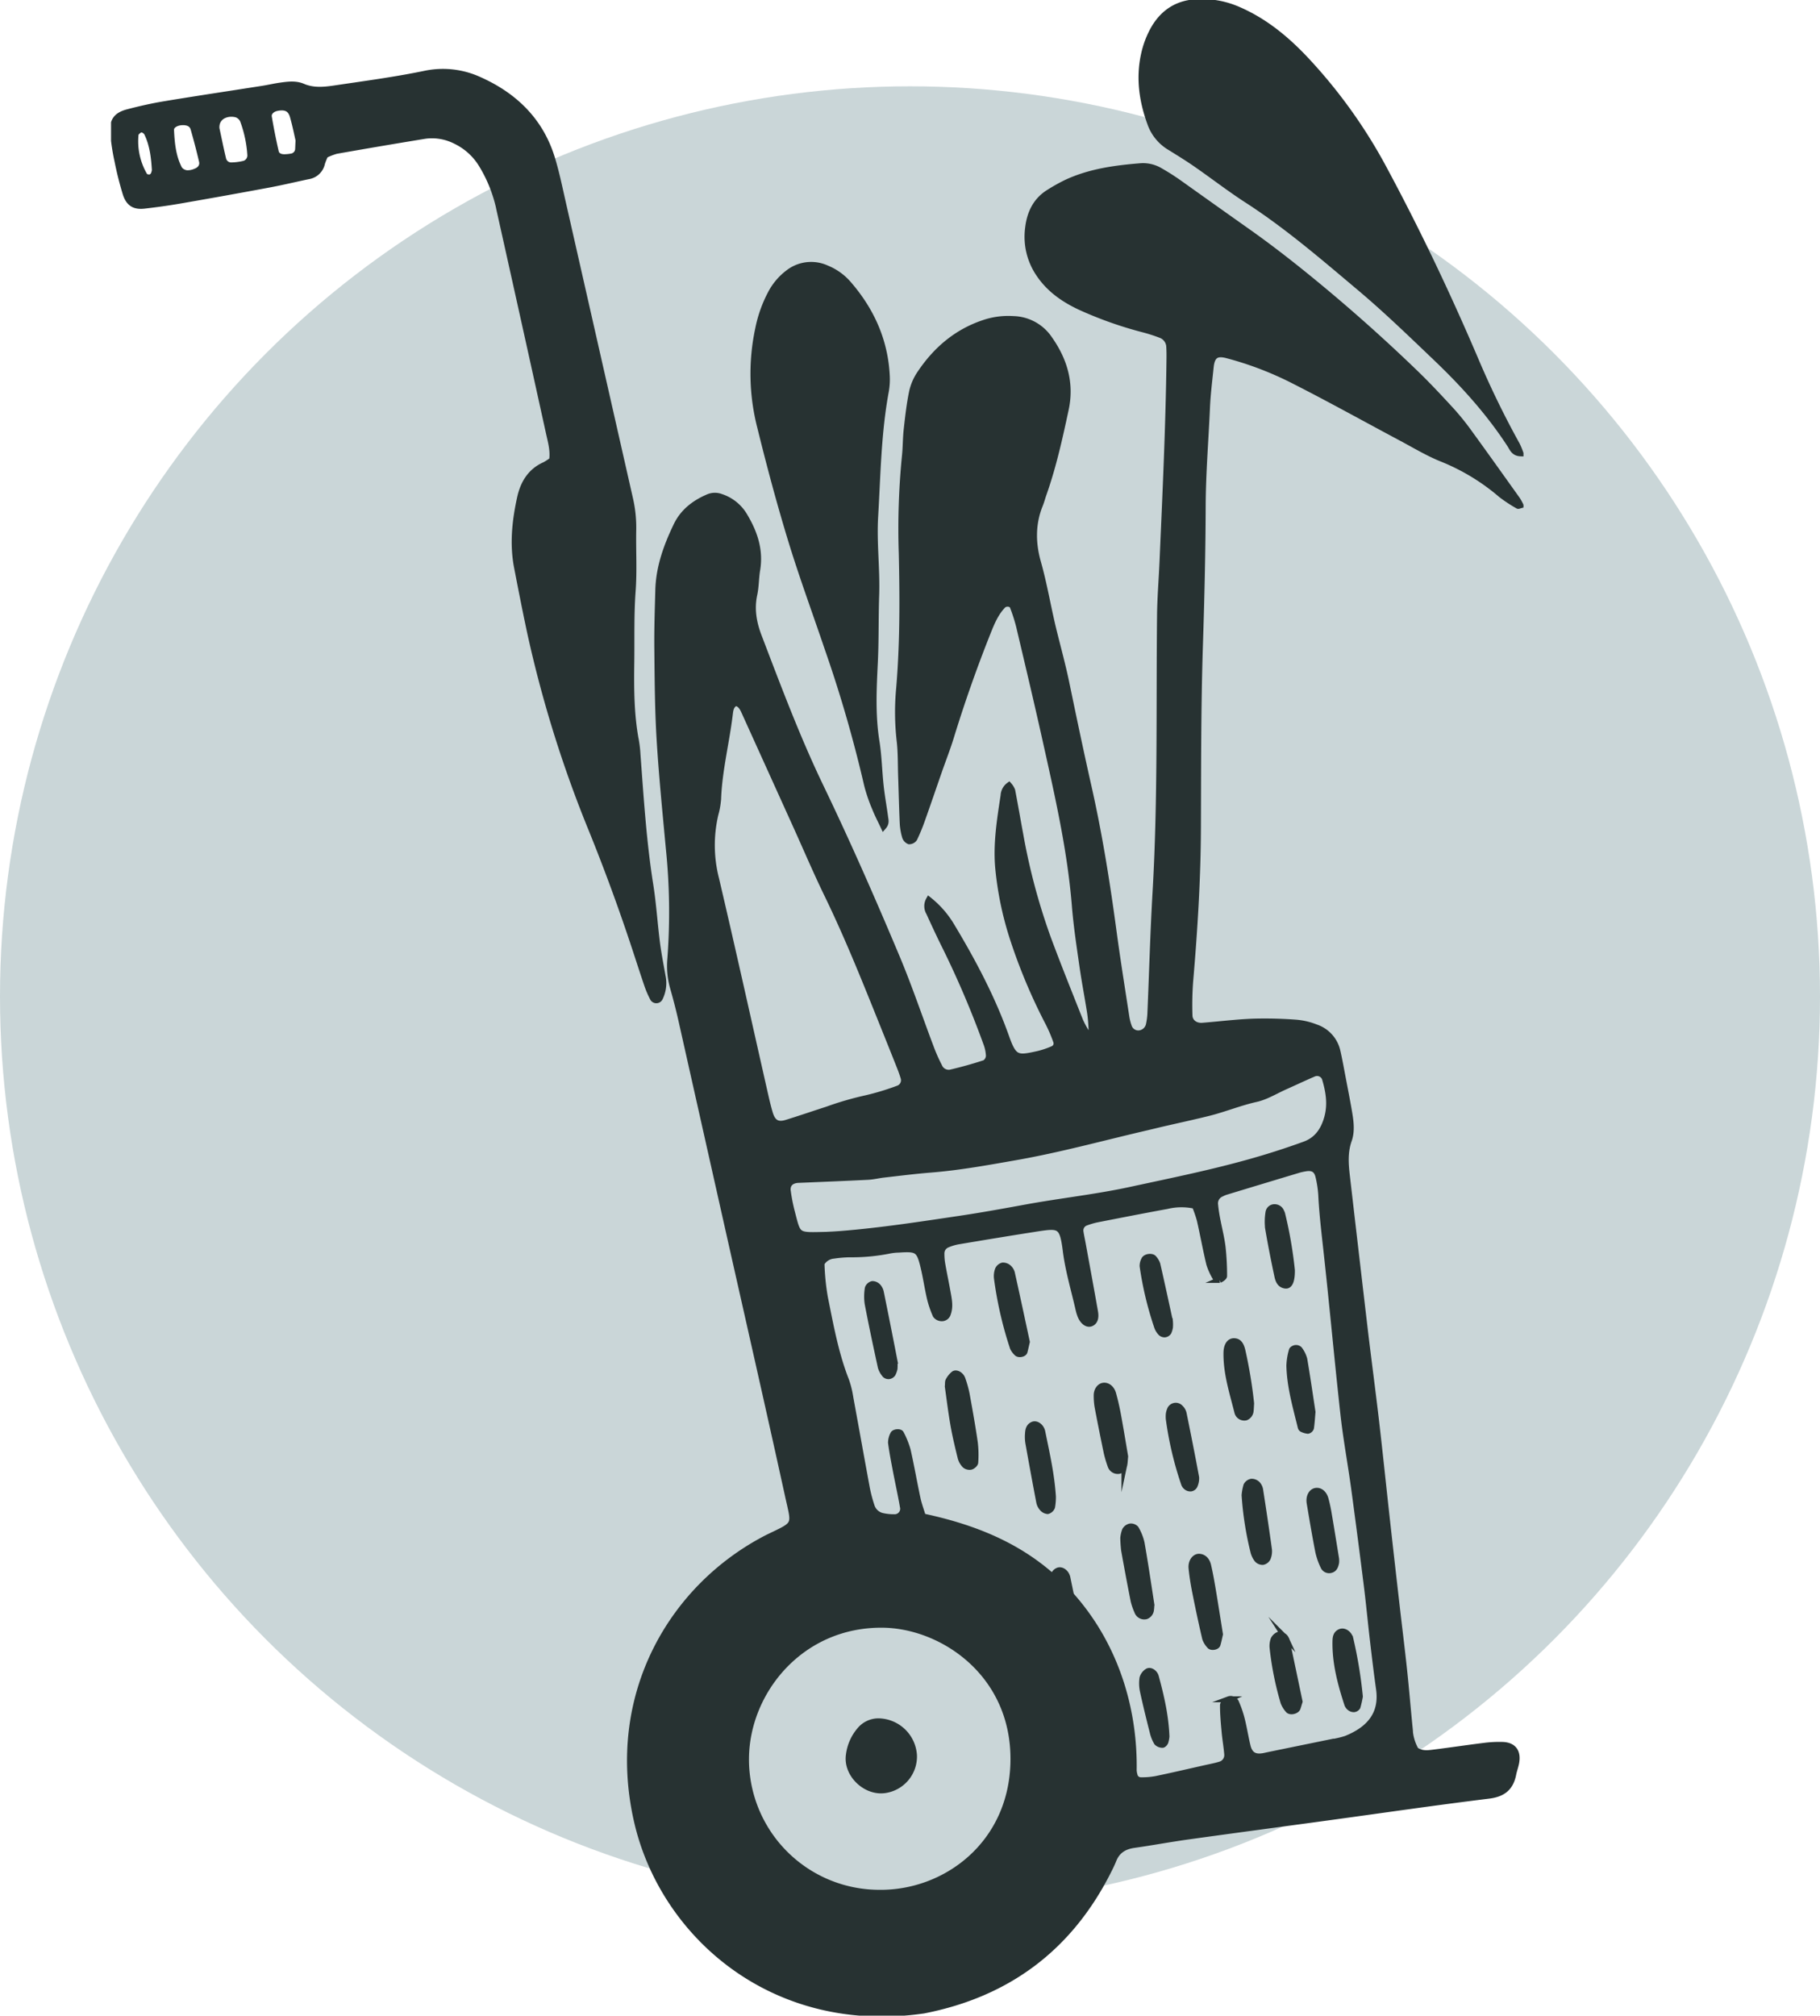 <svg xmlns="http://www.w3.org/2000/svg" xmlns:xlink="http://www.w3.org/1999/xlink" width="616" height="682.168" viewBox="0 0 616 682.168">
  <defs>
    <clipPath id="clip-path">
      <rect id="Rectangle_281" data-name="Rectangle 281" width="478.054" height="682.168" fill="none"/>
    </clipPath>
  </defs>
  <g id="Group_866" data-name="Group 866" transform="translate(-1116 -275.79)">
    <g id="Group_850" data-name="Group 850">
      <circle id="Ellipse_39" data-name="Ellipse 39" cx="308" cy="308" r="308" transform="translate(1116 305)" fill="#cad6d8"/>
      <g id="Group_820" data-name="Group 820" transform="translate(1153.585 275.788)">
        <g id="Group_819" data-name="Group 819" transform="translate(0 0.002)" clip-path="url(#clip-path)">
          <path id="Path_1874" data-name="Path 1874" d="M363.2,332.194a32.349,32.349,0,0,1,7.807,9c7.215,12.015,13.763,24.38,18.446,37.608,2.56,7.228,3.782,7.082,10.7,5.542a29.786,29.786,0,0,0,5.032-1.7,2.021,2.021,0,0,0,1.09-2.57,49.659,49.659,0,0,0-2.686-6.274,188.145,188.145,0,0,1-12.068-28.806,111.217,111.217,0,0,1-4.816-23.1c-.847-8.418.52-16.74,1.775-25.036a4.562,4.562,0,0,1,1.845-3.442,6.171,6.171,0,0,1,1.089,1.765c.963,4.992,1.818,10.005,2.747,15a212.27,212.27,0,0,0,9.469,35.311c3.455,9.291,7.163,18.488,10.816,27.7a31.6,31.6,0,0,0,2.166,3.985c.093.162.505.324.629.25.391-.231,1.026-.586,1.015-.873a52.533,52.533,0,0,0-.482-6.049c-.816-5.272-1.845-10.513-2.6-15.794-.97-6.791-2.019-13.588-2.568-20.42-1.533-19.083-5.82-37.663-9.959-56.27-2.87-12.9-5.929-25.756-8.969-38.616a56.429,56.429,0,0,0-2.1-6.494c-.407-1.1-2.44-1.241-3.3-.347-2.53,2.632-3.867,5.933-5.186,9.241q-6.919,17.37-12.406,35.246c-1.188,3.882-2.683,7.671-4.021,11.507-1.924,5.516-3.8,11.049-5.761,16.552a62.734,62.734,0,0,1-2.6,6.317,2.119,2.119,0,0,1-1.79.95,2.459,2.459,0,0,1-1.4-1.57,20.068,20.068,0,0,1-.777-4.481c-.242-5.333-.36-10.671-.542-16.007-.139-4.066-.031-8.165-.521-12.189a85.266,85.266,0,0,1-.144-17.517c1.284-15.233,1.227-30.472.879-45.736a249.222,249.222,0,0,1,1.064-32.754c.33-3.03.272-6.1.61-9.132.479-4.288.96-8.594,1.837-12.81a18.15,18.15,0,0,1,2.735-6.221c5.547-8.264,12.828-14.352,22.5-17.329a25.835,25.835,0,0,1,9.045-1,15.157,15.157,0,0,1,12.216,6.728c5.083,7.2,7.385,15.057,5.518,23.795-2.07,9.692-4.211,19.378-7.521,28.751-.424,1.2-.735,2.44-1.213,3.616-2.605,6.412-2.5,12.976-.666,19.465,2.153,7.6,3.4,15.389,5.282,23.033,1.458,5.916,3.077,11.787,4.317,17.761,2.428,11.7,4.868,23.392,7.5,35.043,3.646,16.14,6.25,32.447,8.456,48.835,1.322,9.826,2.9,19.617,4.4,29.42a18.543,18.543,0,0,0,.773,2.938,3.371,3.371,0,0,0,3.491,2.361,3.754,3.754,0,0,0,3.27-2.769,22.622,22.622,0,0,0,.526-3.765c.592-13.716.958-27.446,1.755-41.151,1.816-31.259,1.186-62.55,1.526-93.829.066-6.1.58-12.19.844-18.286.986-22.868,2.083-45.731,2.352-68.624.015-1.269.005-2.541-.066-3.807a4.429,4.429,0,0,0-2.914-4.113,55.409,55.409,0,0,0-5.8-1.867,131.114,131.114,0,0,1-21.541-7.633c-5.587-2.627-10.529-6.083-14.011-11.4a22.367,22.367,0,0,1-3.522-15.281c.578-4.98,2.556-9.325,7.041-12.088a58.786,58.786,0,0,1,5.969-3.338c7.979-3.711,16.544-4.845,25.2-5.534a11.282,11.282,0,0,1,6.573,1.619,75.975,75.975,0,0,1,6.427,4.1q11.472,8.187,22.978,16.324c7.266,5.122,14.306,10.592,21.194,16.215q18.326,14.96,35.368,31.39c4.4,4.229,8.569,8.7,12.695,13.193a87.2,87.2,0,0,1,6.177,7.732c5.382,7.4,10.679,14.857,15.993,22.3a17.929,17.929,0,0,1,1.046,1.9c-.389.1-.692.277-.828.192a48.072,48.072,0,0,1-5.717-3.758,71.886,71.886,0,0,0-20.114-12.2c-4.693-1.888-9.08-4.553-13.564-6.942-12.117-6.455-24.116-13.143-36.356-19.354a113.067,113.067,0,0,0-22.76-8.716c-3.625-.94-5.115.158-5.51,4.046-.462,4.552-1.044,9.1-1.244,13.668-.491,11.171-1.418,22.316-1.453,33.519-.051,15.751-.434,31.5-.944,47.252-.665,20.569-.586,41.163-.667,61.748-.068,17.307-1.165,34.549-2.638,51.781a106.571,106.571,0,0,0-.227,11.421c.048,2.2,1.932,3.59,4.184,3.487.507-.023,1.013-.076,1.519-.118,5.315-.448,10.624-1.1,15.951-1.286a141.886,141.886,0,0,1,14.471.349,23.335,23.335,0,0,1,6.629,1.566,11.125,11.125,0,0,1,7.333,8.167c.732,3.218,1.3,6.473,1.926,9.716.67,3.5,1.359,6.989,1.959,10.5.56,3.275,1.074,6.684-.036,9.828-1.423,4.032-1.13,8-.663,12.046q2.977,25.748,6,51.492c1.258,10.6,2.68,21.18,3.915,31.782,1.265,10.854,2.373,21.727,3.581,32.587q1.728,15.536,3.521,31.064c.78,6.818,1.642,13.627,2.363,20.45.7,6.573,1.235,13.161,1.888,19.738a15.951,15.951,0,0,0,2.035,7.224c2.111,1.5,4.428,1.066,6.676.784,5.546-.7,11.075-1.53,16.622-2.214a39.337,39.337,0,0,1,6.081-.3c3.733.123,5.357,2.384,4.584,6.209-.252,1.244-.711,2.446-.954,3.692-.9,4.6-3.481,6.709-8.319,7.3-17.9,2.2-35.751,4.812-53.622,7.253-16.109,2.2-32.225,4.343-48.328,6.586-6.038.841-12.037,1.969-18.074,2.821-3.312.468-5.707,1.915-6.973,5.1-.562,1.416-1.25,2.785-1.942,4.144-13.116,25.758-33.959,41.24-62.27,46.785-51.061,7.453-88.431-25.834-97.117-64.245-9.656-42.7,12.021-79.262,44.153-95.764.227-.117.456-.225.686-.336,9.358-4.5,8.564-3.619,6.3-13.944-6.583-30.044-13.432-60.031-20.169-90.042q-7.935-35.342-15.867-70.685-1.258-5.575-2.835-11.074a26.817,26.817,0,0,1-.934-9.8,210.691,210.691,0,0,0-.505-37.317c-1.148-12.4-2.4-24.8-3.145-37.235-.612-10.145-.654-20.328-.759-30.5-.068-6.608.155-13.22.338-19.827.215-7.791,2.833-14.95,6.16-21.856,2.191-4.546,5.986-7.505,10.565-9.482a5.794,5.794,0,0,1,4.457-.172,14.438,14.438,0,0,1,7.7,5.918c3.561,5.791,5.758,11.858,4.6,18.813-.458,2.755-.395,5.608-.978,8.329-1.06,4.943-.241,9.572,1.523,14.186,6.539,17.1,12.962,34.27,20.9,50.776,9.151,19.032,17.638,38.351,25.807,57.808,4.229,10.071,7.711,20.455,11.578,30.678a56.712,56.712,0,0,0,2.779,6.244,3.47,3.47,0,0,0,3.746,2.113c3.939-.91,7.842-2.007,11.682-3.265a3.027,3.027,0,0,0,1.38-2.42,13.828,13.828,0,0,0-.964-4.426A320.27,320.27,0,0,0,368.822,348.3c-1.931-3.865-3.75-7.787-5.538-11.721a4.333,4.333,0,0,1-.084-4.388m-2.03,208.68c21.59,4.6,39.809,12.972,53.731,30.943,12.16,15.7,17.931,35.232,17.63,54.975a6.355,6.355,0,0,0,.249,1.5,2.166,2.166,0,0,0,2.1,1.852,26.081,26.081,0,0,0,5.281-.433c5.471-1.133,10.914-2.408,16.366-3.635,1.731-.389,3.483-.717,5.18-1.223a3.31,3.31,0,0,0,2.465-3.446c-.2-2.526-.65-5.032-.882-7.557-.277-3.02-.568-6.051-.551-9.076,0-.7,1.11-1.658,1.922-2.027A1.979,1.979,0,0,1,467.2,603.9a36.637,36.637,0,0,1,1.95,5.727c.737,2.957,1.2,5.983,1.918,8.943.688,2.816,2.274,3.842,4.987,3.454.753-.107,1.495-.3,2.241-.455q10.452-2.138,20.9-4.279A30.231,30.231,0,0,0,504.4,616.1c7.894-3.171,12.347-8.371,11.151-16.837-.782-5.534-1.44-11.086-2.09-16.638-.71-6.056-1.272-12.13-2.028-18.18q-2.082-16.638-4.331-33.254c-1.137-8.31-2.686-16.57-3.608-24.9-2.068-18.691-3.753-37.423-5.825-56.112-.672-6.063-1.386-12.108-1.676-18.207a37.1,37.1,0,0,0-.915-6.016c-.532-2.469-1.944-3.308-4.477-2.859a19.669,19.669,0,0,0-2.232.485q-12.409,3.733-24.808,7.5a11.18,11.18,0,0,0-1.393.613,3.494,3.494,0,0,0-2.074,3.707c.142,1.513.376,3.024.656,4.52.608,3.246,1.447,6.461,1.86,9.73a88.221,88.221,0,0,1,.522,9.839c.007.458-.92,1.069-1.533,1.335a1.463,1.463,0,0,1-1.293-.584,21.15,21.15,0,0,1-2.2-4.78c-1.191-4.936-2.085-9.943-3.213-14.894a44.976,44.976,0,0,0-1.66-4.834,20.956,20.956,0,0,0-9.411.078c-8,1.465-15.984,3.028-23.966,4.595a26.945,26.945,0,0,0-3.646,1.1,2.783,2.783,0,0,0-1.674,3.079c.181,1.255.466,2.493.694,3.742,1.413,7.749,2.855,15.493,4.213,23.251.39,2.229-.163,3.5-1.377,3.978-1.357.532-2.934-.741-3.708-3a14.225,14.225,0,0,1-.44-1.457c-1.51-6.693-3.528-13.322-4.386-20.1-1.145-9.031-2.095-8.755-10.854-7.388-8.537,1.332-17.059,2.749-25.58,4.18a16.787,16.787,0,0,0-3.629,1.091,3.165,3.165,0,0,0-2.012,2.981,20.042,20.042,0,0,0,.323,3.779c.571,3.253,1.263,6.485,1.837,9.738.4,2.247.845,4.521.042,6.776a2.145,2.145,0,0,1-2.276,1.637,2.617,2.617,0,0,1-1.881-1.009,33.55,33.55,0,0,1-1.958-5.737c-.81-3.463-1.308-7-2.131-10.455-1.436-6.031-2.085-6.441-8.4-6.021a19.071,19.071,0,0,0-3.032.31,64.477,64.477,0,0,1-13.642,1.283,41.031,41.031,0,0,0-5.314.45,5.264,5.264,0,0,0-4.152,2.607,78.024,78.024,0,0,0,1.153,11.594c1.91,9.464,3.611,18.981,7.17,28.035a31.959,31.959,0,0,1,1.446,5.9c1.893,10.247,3.709,20.508,5.615,30.753a49.1,49.1,0,0,0,1.571,5.88,4.957,4.957,0,0,0,3.837,3.365,17.01,17.01,0,0,0,3.763.375,2.855,2.855,0,0,0,2.979-3.508c-.687-4-1.583-7.969-2.343-11.96-.619-3.243-1.254-6.487-1.687-9.756a6.4,6.4,0,0,1,.735-2.858c.3-.779,2.316-.965,2.65-.238a29.286,29.286,0,0,1,2.25,5.568c1.239,5.449,2.188,10.963,3.355,16.429.416,1.953,1.129,3.843,1.8,6.074m-59.859,81.808a45.145,45.145,0,0,0,44.82,45.547c22.642.389,45.284-16.442,45.682-44.566.42-29.556-24.076-45.974-44.328-46.142-27.643-.229-45.965,22.583-46.174,45.162m-3.437-357.13c-1.686.741-1.859,2.33-2.039,3.817-1.161,9.561-3.587,18.945-3.957,28.621a26.639,26.639,0,0,1-.915,5.24,45.823,45.823,0,0,0,.212,21.816c5.675,24.2,11.043,48.476,16.541,72.721.505,2.226,1.015,4.457,1.672,6.641.964,3.209,2.611,4.154,5.688,3.2,4.605-1.426,9.167-2.993,13.755-4.477a105.893,105.893,0,0,1,13.139-3.81,87.533,87.533,0,0,0,10.9-3.312,2.957,2.957,0,0,0,1.726-3.74c-.363-1.212-.8-2.4-1.267-3.581q-2.663-6.722-5.368-13.429c-6.057-15.067-12.056-30.155-19.155-44.782-3.766-7.758-7.143-15.7-10.7-23.564q-8.631-19.073-17.27-38.142c-.631-1.392-1.259-2.8-2.961-3.219m30.751,180c.839-.05,2.872-.134,4.9-.3,13.434-1.072,26.745-3.14,40.062-5.116,7.535-1.119,15.036-2.482,22.529-3.855,11.74-2.152,23.614-3.416,35.307-5.945,15.15-3.277,30.345-6.323,45.2-10.8q6.928-2.085,13.739-4.56c4.143-1.506,6.384-4.686,7.594-8.891,1.335-4.641.588-9.054-.734-13.481a2.83,2.83,0,0,0-3.788-1.549c-3.268,1.4-6.482,2.926-9.729,4.376s-6.382,3.421-9.787,4.178c-5.488,1.221-10.659,3.375-16.076,4.727-5.175,1.291-10.394,2.408-15.591,3.609-1.731.4-3.453.836-5.184,1.238-14.85,3.445-29.562,7.51-44.593,10.145-9.506,1.665-19,3.4-28.647,4.168-5.317.422-10.614,1.1-15.916,1.7-1.766.2-3.512.652-5.28.741-7.862.4-15.729.717-23.595,1.041-2.5.1-3.924,1.507-3.581,3.831a61.622,61.622,0,0,0,1.307,6.732c2.292,8.678,1.428,8.214,11.86,8" transform="translate(-86.396 -27.654)" fill="#273232"/>
          <path id="Path_1875" data-name="Path 1875" d="M363.2,332.194a32.349,32.349,0,0,1,7.807,9c7.215,12.015,13.763,24.38,18.446,37.608,2.56,7.228,3.782,7.082,10.7,5.542a29.786,29.786,0,0,0,5.032-1.7,2.021,2.021,0,0,0,1.09-2.57,49.659,49.659,0,0,0-2.686-6.274,188.145,188.145,0,0,1-12.068-28.806,111.217,111.217,0,0,1-4.816-23.1c-.847-8.418.52-16.74,1.775-25.036a4.562,4.562,0,0,1,1.845-3.442,6.171,6.171,0,0,1,1.089,1.765c.963,4.992,1.818,10.005,2.747,15a212.27,212.27,0,0,0,9.469,35.311c3.455,9.291,7.163,18.488,10.816,27.7a31.6,31.6,0,0,0,2.166,3.985c.093.162.505.324.629.25.391-.231,1.026-.586,1.015-.873a52.533,52.533,0,0,0-.482-6.049c-.816-5.272-1.845-10.513-2.6-15.794-.97-6.791-2.019-13.588-2.568-20.42-1.533-19.083-5.82-37.663-9.959-56.27-2.87-12.9-5.929-25.756-8.969-38.616a56.429,56.429,0,0,0-2.1-6.494c-.407-1.1-2.44-1.241-3.3-.347-2.53,2.632-3.867,5.933-5.186,9.241q-6.919,17.37-12.406,35.246c-1.188,3.882-2.683,7.671-4.021,11.507-1.924,5.516-3.8,11.049-5.761,16.552a62.734,62.734,0,0,1-2.6,6.317,2.119,2.119,0,0,1-1.79.95,2.459,2.459,0,0,1-1.4-1.57,20.068,20.068,0,0,1-.777-4.481c-.242-5.333-.36-10.671-.542-16.007-.139-4.066-.031-8.165-.521-12.189a85.266,85.266,0,0,1-.144-17.517c1.284-15.233,1.227-30.472.879-45.736a249.222,249.222,0,0,1,1.064-32.754c.33-3.03.272-6.1.61-9.132.479-4.288.96-8.594,1.837-12.81a18.15,18.15,0,0,1,2.735-6.221c5.547-8.264,12.828-14.352,22.5-17.329a25.835,25.835,0,0,1,9.045-1,15.157,15.157,0,0,1,12.216,6.728c5.083,7.2,7.385,15.057,5.518,23.795-2.07,9.692-4.211,19.378-7.521,28.751-.424,1.2-.735,2.44-1.213,3.616-2.605,6.412-2.5,12.976-.666,19.465,2.153,7.6,3.4,15.389,5.282,23.033,1.458,5.916,3.077,11.787,4.317,17.761,2.428,11.7,4.868,23.392,7.5,35.043,3.646,16.14,6.25,32.447,8.456,48.835,1.322,9.826,2.9,19.617,4.4,29.42a18.543,18.543,0,0,0,.773,2.938,3.371,3.371,0,0,0,3.491,2.361,3.754,3.754,0,0,0,3.27-2.769,22.622,22.622,0,0,0,.526-3.765c.592-13.716.958-27.446,1.755-41.151,1.816-31.259,1.186-62.55,1.526-93.829.066-6.1.58-12.19.844-18.286.986-22.868,2.083-45.731,2.352-68.624.015-1.269.005-2.541-.066-3.807a4.429,4.429,0,0,0-2.914-4.113,55.409,55.409,0,0,0-5.8-1.867,131.114,131.114,0,0,1-21.541-7.633c-5.587-2.627-10.529-6.083-14.011-11.4a22.367,22.367,0,0,1-3.522-15.281c.578-4.98,2.556-9.325,7.041-12.088a58.786,58.786,0,0,1,5.969-3.338c7.979-3.711,16.544-4.845,25.2-5.534a11.282,11.282,0,0,1,6.573,1.619,75.975,75.975,0,0,1,6.427,4.1q11.472,8.187,22.978,16.324c7.266,5.122,14.306,10.592,21.194,16.215q18.326,14.96,35.368,31.39c4.4,4.229,8.569,8.7,12.695,13.193a87.2,87.2,0,0,1,6.177,7.732c5.382,7.4,10.679,14.857,15.993,22.3a17.929,17.929,0,0,1,1.046,1.9c-.389.1-.692.277-.828.192a48.072,48.072,0,0,1-5.717-3.758,71.886,71.886,0,0,0-20.114-12.2c-4.693-1.888-9.08-4.553-13.564-6.942-12.117-6.455-24.116-13.143-36.356-19.354a113.067,113.067,0,0,0-22.76-8.716c-3.625-.94-5.115.158-5.51,4.046-.462,4.552-1.044,9.1-1.244,13.668-.491,11.171-1.418,22.316-1.453,33.519-.051,15.751-.434,31.5-.944,47.252-.665,20.569-.586,41.163-.667,61.748-.068,17.307-1.165,34.549-2.638,51.781a106.571,106.571,0,0,0-.227,11.421c.048,2.2,1.932,3.59,4.184,3.487.507-.023,1.013-.076,1.519-.118,5.315-.448,10.624-1.1,15.951-1.286a141.886,141.886,0,0,1,14.471.349,23.335,23.335,0,0,1,6.629,1.566,11.125,11.125,0,0,1,7.333,8.167c.732,3.218,1.3,6.473,1.926,9.716.67,3.5,1.359,6.989,1.959,10.5.56,3.275,1.074,6.684-.036,9.828-1.423,4.032-1.13,8-.663,12.046q2.977,25.748,6,51.492c1.258,10.6,2.68,21.18,3.915,31.782,1.265,10.854,2.373,21.727,3.581,32.587q1.728,15.536,3.521,31.064c.78,6.818,1.642,13.627,2.363,20.45.7,6.573,1.235,13.161,1.888,19.738a15.951,15.951,0,0,0,2.035,7.224c2.111,1.5,4.428,1.066,6.676.784,5.546-.7,11.075-1.53,16.622-2.214a39.337,39.337,0,0,1,6.081-.3c3.733.123,5.357,2.384,4.584,6.209-.252,1.244-.711,2.446-.954,3.692-.9,4.6-3.481,6.709-8.319,7.3-17.9,2.2-35.751,4.812-53.622,7.253-16.109,2.2-32.225,4.343-48.328,6.586-6.038.841-12.037,1.969-18.074,2.821-3.312.468-5.707,1.915-6.973,5.1-.562,1.416-1.25,2.785-1.942,4.144-13.116,25.758-33.959,41.24-62.27,46.785-51.061,7.453-88.431-25.834-97.117-64.245-9.656-42.7,12.021-79.262,44.153-95.764.227-.117.456-.225.686-.336,9.358-4.5,8.564-3.619,6.3-13.944-6.583-30.044-13.432-60.031-20.169-90.042q-7.935-35.342-15.867-70.685-1.258-5.575-2.835-11.074a26.817,26.817,0,0,1-.934-9.8,210.691,210.691,0,0,0-.505-37.317c-1.148-12.4-2.4-24.8-3.145-37.235-.612-10.145-.654-20.328-.759-30.5-.068-6.608.155-13.22.338-19.827.215-7.791,2.833-14.95,6.16-21.856,2.191-4.546,5.986-7.505,10.565-9.482a5.794,5.794,0,0,1,4.457-.172,14.438,14.438,0,0,1,7.7,5.918c3.561,5.791,5.758,11.858,4.6,18.813-.458,2.755-.395,5.608-.978,8.329-1.06,4.943-.241,9.572,1.523,14.186,6.539,17.1,12.962,34.27,20.9,50.776,9.151,19.032,17.638,38.351,25.807,57.808,4.229,10.071,7.711,20.455,11.578,30.678a56.712,56.712,0,0,0,2.779,6.244,3.47,3.47,0,0,0,3.746,2.113c3.939-.91,7.842-2.007,11.682-3.265a3.027,3.027,0,0,0,1.38-2.42,13.828,13.828,0,0,0-.964-4.426A320.27,320.27,0,0,0,368.822,348.3c-1.931-3.865-3.75-7.787-5.538-11.721A4.333,4.333,0,0,1,363.2,332.194Zm-2.03,208.68c21.59,4.6,39.809,12.972,53.731,30.943,12.16,15.7,17.931,35.232,17.63,54.975a6.355,6.355,0,0,0,.249,1.5,2.166,2.166,0,0,0,2.1,1.852,26.081,26.081,0,0,0,5.281-.433c5.471-1.133,10.914-2.408,16.366-3.635,1.731-.389,3.483-.717,5.18-1.223a3.31,3.31,0,0,0,2.465-3.446c-.2-2.526-.65-5.032-.882-7.557-.277-3.02-.568-6.051-.551-9.076,0-.7,1.11-1.658,1.922-2.027A1.979,1.979,0,0,1,467.2,603.9a36.637,36.637,0,0,1,1.95,5.727c.737,2.957,1.2,5.983,1.918,8.943.688,2.816,2.274,3.842,4.987,3.454.753-.107,1.495-.3,2.241-.455q10.452-2.138,20.9-4.279A30.231,30.231,0,0,0,504.4,616.1c7.894-3.171,12.347-8.371,11.151-16.837-.782-5.534-1.44-11.086-2.09-16.638-.71-6.056-1.272-12.13-2.028-18.18q-2.082-16.638-4.331-33.254c-1.137-8.31-2.686-16.57-3.608-24.9-2.068-18.691-3.753-37.423-5.825-56.112-.672-6.063-1.386-12.108-1.676-18.207a37.1,37.1,0,0,0-.915-6.016c-.532-2.469-1.944-3.308-4.477-2.859a19.669,19.669,0,0,0-2.232.485q-12.409,3.733-24.808,7.5a11.18,11.18,0,0,0-1.393.613,3.494,3.494,0,0,0-2.074,3.707c.142,1.513.376,3.024.656,4.52.608,3.246,1.447,6.461,1.86,9.73a88.221,88.221,0,0,1,.522,9.839c.007.458-.92,1.069-1.533,1.335a1.463,1.463,0,0,1-1.293-.584,21.15,21.15,0,0,1-2.2-4.78c-1.191-4.936-2.085-9.943-3.213-14.894a44.976,44.976,0,0,0-1.66-4.834,20.956,20.956,0,0,0-9.411.078c-8,1.465-15.984,3.028-23.966,4.595a26.945,26.945,0,0,0-3.646,1.1,2.783,2.783,0,0,0-1.674,3.079c.181,1.255.466,2.493.694,3.742,1.413,7.749,2.855,15.493,4.213,23.251.39,2.229-.163,3.5-1.377,3.978-1.357.532-2.934-.741-3.708-3a14.225,14.225,0,0,1-.44-1.457c-1.51-6.693-3.528-13.322-4.386-20.1-1.145-9.031-2.095-8.755-10.854-7.388-8.537,1.332-17.059,2.749-25.58,4.18a16.787,16.787,0,0,0-3.629,1.091,3.165,3.165,0,0,0-2.012,2.981,20.042,20.042,0,0,0,.323,3.779c.571,3.253,1.263,6.485,1.837,9.738.4,2.247.845,4.521.042,6.776a2.145,2.145,0,0,1-2.276,1.637,2.617,2.617,0,0,1-1.881-1.009,33.55,33.55,0,0,1-1.958-5.737c-.81-3.463-1.308-7-2.131-10.455-1.436-6.031-2.085-6.441-8.4-6.021a19.071,19.071,0,0,0-3.032.31,64.477,64.477,0,0,1-13.642,1.283,41.031,41.031,0,0,0-5.314.45,5.264,5.264,0,0,0-4.152,2.607,78.024,78.024,0,0,0,1.153,11.594c1.91,9.464,3.611,18.981,7.17,28.035a31.959,31.959,0,0,1,1.446,5.9c1.893,10.247,3.709,20.508,5.615,30.753a49.1,49.1,0,0,0,1.571,5.88,4.957,4.957,0,0,0,3.837,3.365,17.01,17.01,0,0,0,3.763.375,2.855,2.855,0,0,0,2.979-3.508c-.687-4-1.583-7.969-2.343-11.96-.619-3.243-1.254-6.487-1.687-9.756a6.4,6.4,0,0,1,.735-2.858c.3-.779,2.316-.965,2.65-.238a29.286,29.286,0,0,1,2.25,5.568c1.239,5.449,2.188,10.963,3.355,16.429C359.785,536.753,360.5,538.643,361.171,540.874Zm-59.859,81.808a45.145,45.145,0,0,0,44.82,45.547c22.642.389,45.284-16.442,45.682-44.566.42-29.556-24.076-45.974-44.328-46.142C319.843,577.291,301.521,600.1,301.312,622.682Zm-3.437-357.13c-1.686.741-1.859,2.33-2.039,3.817-1.161,9.561-3.587,18.945-3.957,28.621a26.639,26.639,0,0,1-.915,5.24,45.823,45.823,0,0,0,.212,21.816c5.675,24.2,11.043,48.476,16.541,72.721.505,2.226,1.015,4.457,1.672,6.641.964,3.209,2.611,4.154,5.688,3.2,4.605-1.426,9.167-2.993,13.755-4.477a105.893,105.893,0,0,1,13.139-3.81,87.533,87.533,0,0,0,10.9-3.312,2.957,2.957,0,0,0,1.726-3.74c-.363-1.212-.8-2.4-1.267-3.581q-2.663-6.722-5.368-13.429c-6.057-15.067-12.056-30.155-19.155-44.782-3.766-7.758-7.143-15.7-10.7-23.564q-8.631-19.073-17.27-38.142C300.2,267.379,299.576,265.973,297.874,265.552Zm30.751,180c.839-.05,2.872-.134,4.9-.3,13.434-1.072,26.745-3.14,40.062-5.116,7.535-1.119,15.036-2.482,22.529-3.855,11.74-2.152,23.614-3.416,35.307-5.945,15.15-3.277,30.345-6.323,45.2-10.8q6.928-2.085,13.739-4.56c4.143-1.506,6.384-4.686,7.594-8.891,1.335-4.641.588-9.054-.734-13.481a2.83,2.83,0,0,0-3.788-1.549c-3.268,1.4-6.482,2.926-9.729,4.376s-6.382,3.421-9.787,4.178c-5.488,1.221-10.659,3.375-16.076,4.727-5.175,1.291-10.394,2.408-15.591,3.609-1.731.4-3.453.836-5.184,1.238-14.85,3.445-29.562,7.51-44.593,10.145-9.506,1.665-19,3.4-28.647,4.168-5.317.422-10.614,1.1-15.916,1.7-1.766.2-3.512.652-5.28.741-7.862.4-15.729.717-23.595,1.041-2.5.1-3.924,1.507-3.581,3.831a61.622,61.622,0,0,0,1.307,6.732C319.057,446.234,318.194,445.77,328.625,445.555Z" transform="translate(-86.396 -27.654)" fill="none" stroke="#273232" stroke-miterlimit="10" stroke-width="2"/>
          <path id="Path_1876" data-name="Path 1876" d="M149.607,167.693c.458-3.268-.422-6.23-1.066-9.162q-8.269-37.591-16.66-75.154a48.146,48.146,0,0,0-6.042-15.552,20.89,20.89,0,0,0-8.877-8.116,17.564,17.564,0,0,0-10.37-1.774q-15.035,2.447-30.037,5.1a20.538,20.538,0,0,0-3.7,1.438,19.768,19.768,0,0,0-1.11,2.725,5.618,5.618,0,0,1-4.683,4.422c-4.472.945-8.921,2.011-13.412,2.849q-14.978,2.793-29.991,5.39c-4,.694-8.031,1.252-12.065,1.715-3.375.387-5.272-.763-6.337-4.142A112,112,0,0,1,2.481,66.362a72.41,72.41,0,0,1-1.452-9.774c-.25-3.775,1.16-5.653,4.9-6.639,4.17-1.1,8.4-2.053,12.65-2.757,11.021-1.824,22.071-3.47,33.106-5.205,2.007-.316,3.992-.788,6-1.068,2.523-.35,5.13-.7,7.534.328,3.725,1.595,7.52,1.123,11.269.565,10.046-1.493,20.134-2.834,30.068-4.892a29.486,29.486,0,0,1,18.586,2.132c11.887,5.346,20.619,13.867,24.482,26.629,1.469,4.854,2.494,9.848,3.618,14.8q11.387,50.17,22.764,100.341a43.344,43.344,0,0,1,1.078,10.568c-.129,6.858.3,13.747-.2,20.571-.6,8.113-.345,16.227-.459,24.324-.125,8.845-.084,17.779,1.6,26.565a40.157,40.157,0,0,1,.5,4.542c1.1,14.691,2.008,29.395,4.319,43.976,1.032,6.515,1.442,13.127,2.276,19.676.481,3.776,1.232,7.519,1.89,11.273a11.4,11.4,0,0,1-.925,7.424,1.324,1.324,0,0,1-2.37.04,32.109,32.109,0,0,1-1.819-4.166c-1.479-4.328-2.873-8.685-4.308-13.028q-6.571-19.911-14.422-39.354a406.554,406.554,0,0,1-20.921-66.856c-1.605-7.449-3.06-14.931-4.508-22.413-1.526-7.888-.684-15.723,1.008-23.456,1.067-4.878,3.44-9.017,8.335-11.187a19.154,19.154,0,0,0,2.532-1.628M36.031,55.5c.74,3.431,1.424,6.876,2.247,10.287a2.772,2.772,0,0,0,2.773,2.15,19.482,19.482,0,0,0,4.431-.589,2.932,2.932,0,0,0,1.981-2.9,40.966,40.966,0,0,0-2.5-11.767,3.714,3.714,0,0,0-2.077-1.942c-3.077-.908-7.218.54-6.859,4.763M24.65,53.32c-2.243.009-4.079,1.118-4.006,2.646.215,4.555.651,9.108,2.823,13.223a3.653,3.653,0,0,0,2.486,1.391,6.5,6.5,0,0,0,2.926-.555c1.68-.6,2.591-1.924,2.223-3.5q-1.29-5.537-2.867-11.005c-.444-1.541-1.766-2.205-3.586-2.2m39.126,6.063c-.419-1.792-1.041-5-1.94-8.12-.733-2.547-2.514-3.335-5.357-2.751-1.724.354-2.982,1.56-2.731,3.038.673,3.952,1.446,7.892,2.351,11.8.317,1.366,1.616,1.839,2.979,1.812a14.071,14.071,0,0,0,2.249-.224,2.659,2.659,0,0,0,2.316-2.572c.032-.5.046-1,.133-2.981M15.154,69.611c-.25-4.259-.713-8.533-2.613-12.512-.431-.9-1.743-1.632-2.475-1.2-.6.355-1.378,1-1.426,1.57a22.918,22.918,0,0,0,2.984,13.834,1.108,1.108,0,0,0,.553.5A2.865,2.865,0,0,0,13.6,72a2.137,2.137,0,0,0,1.1-.893,5.863,5.863,0,0,0,.456-1.493" transform="translate(-0.33 -11.963)" fill="#273232"/>
          <path id="Path_1877" data-name="Path 1877" d="M149.607,167.693c.458-3.268-.422-6.23-1.066-9.162q-8.269-37.591-16.66-75.154a48.146,48.146,0,0,0-6.042-15.552,20.89,20.89,0,0,0-8.877-8.116,17.564,17.564,0,0,0-10.37-1.774q-15.035,2.447-30.037,5.1a20.538,20.538,0,0,0-3.7,1.438,19.768,19.768,0,0,0-1.11,2.725,5.618,5.618,0,0,1-4.683,4.422c-4.472.945-8.921,2.011-13.412,2.849q-14.978,2.793-29.991,5.39c-4,.694-8.031,1.252-12.065,1.715-3.375.387-5.272-.763-6.337-4.142A112,112,0,0,1,2.481,66.362a72.41,72.41,0,0,1-1.452-9.774c-.25-3.775,1.16-5.653,4.9-6.639,4.17-1.1,8.4-2.053,12.65-2.757,11.021-1.824,22.071-3.47,33.106-5.205,2.007-.316,3.992-.788,6-1.068,2.523-.35,5.13-.7,7.534.328,3.725,1.595,7.52,1.123,11.269.565,10.046-1.493,20.134-2.834,30.068-4.892a29.486,29.486,0,0,1,18.586,2.132c11.887,5.346,20.619,13.867,24.482,26.629,1.469,4.854,2.494,9.848,3.618,14.8q11.387,50.17,22.764,100.341a43.344,43.344,0,0,1,1.078,10.568c-.129,6.858.3,13.747-.2,20.571-.6,8.113-.345,16.227-.459,24.324-.125,8.845-.084,17.779,1.6,26.565a40.157,40.157,0,0,1,.5,4.542c1.1,14.691,2.008,29.395,4.319,43.976,1.032,6.515,1.442,13.127,2.276,19.676.481,3.776,1.232,7.519,1.89,11.273a11.4,11.4,0,0,1-.925,7.424,1.324,1.324,0,0,1-2.37.04,32.109,32.109,0,0,1-1.819-4.166c-1.479-4.328-2.873-8.685-4.308-13.028q-6.571-19.911-14.422-39.354a406.554,406.554,0,0,1-20.921-66.856c-1.605-7.449-3.06-14.931-4.508-22.413-1.526-7.888-.684-15.723,1.008-23.456,1.067-4.878,3.44-9.017,8.335-11.187A19.154,19.154,0,0,0,149.607,167.693ZM36.031,55.5c.74,3.431,1.424,6.876,2.247,10.287a2.772,2.772,0,0,0,2.773,2.15,19.482,19.482,0,0,0,4.431-.589,2.932,2.932,0,0,0,1.981-2.9,40.966,40.966,0,0,0-2.5-11.767,3.714,3.714,0,0,0-2.077-1.942C39.813,49.832,35.671,51.279,36.031,55.5ZM24.65,53.32c-2.243.009-4.079,1.118-4.006,2.646.215,4.555.651,9.108,2.823,13.223a3.653,3.653,0,0,0,2.486,1.391,6.5,6.5,0,0,0,2.926-.555c1.68-.6,2.591-1.924,2.223-3.5q-1.29-5.537-2.867-11.005C27.792,53.977,26.47,53.313,24.65,53.32Zm39.126,6.063c-.419-1.792-1.041-5-1.94-8.12-.733-2.547-2.514-3.335-5.357-2.751-1.724.354-2.982,1.56-2.731,3.038.673,3.952,1.446,7.892,2.351,11.8.317,1.366,1.616,1.839,2.979,1.812a14.071,14.071,0,0,0,2.249-.224,2.659,2.659,0,0,0,2.316-2.572C63.674,61.862,63.688,61.359,63.776,59.383ZM15.154,69.611c-.25-4.259-.713-8.533-2.613-12.512-.431-.9-1.743-1.632-2.475-1.2-.6.355-1.378,1-1.426,1.57a22.918,22.918,0,0,0,2.984,13.834,1.108,1.108,0,0,0,.553.5A2.865,2.865,0,0,0,13.6,72a2.137,2.137,0,0,0,1.1-.893A5.863,5.863,0,0,0,15.154,69.611Z" transform="translate(-0.33 -11.963)" fill="none" stroke="#273232" stroke-miterlimit="10" stroke-width="2"/>
          <path id="Path_1878" data-name="Path 1878" d="M648.618,153.766c-2.265-.084-2.78-1.748-3.51-2.871-7.112-10.945-15.8-20.545-25.2-29.51-8.461-8.072-16.877-16.23-25.82-23.748C581.84,87.337,569.71,76.85,556.2,68.126c-5.977-3.86-11.617-8.238-17.471-12.293-2.924-2.026-5.963-3.89-8.989-5.764a15.324,15.324,0,0,1-6.5-8.171c-2.752-7.589-3.8-15.31-2.041-23.231a31.426,31.426,0,0,1,2.865-7.849c3.052-5.753,7.748-9.244,14.49-9.733a30.733,30.733,0,0,1,14.85,2.652c8.552,3.751,15.616,9.525,21.972,16.181a174.437,174.437,0,0,1,27.472,38.321c11.309,21.079,21.54,42.671,30.9,64.679a307.141,307.141,0,0,0,13.712,28.031,26.676,26.676,0,0,1,1.15,2.818" transform="translate(-171.571 -0.332)" fill="#273232"/>
          <path id="Path_1879" data-name="Path 1879" d="M648.618,153.766c-2.265-.084-2.78-1.748-3.51-2.871-7.112-10.945-15.8-20.545-25.2-29.51-8.461-8.072-16.877-16.23-25.82-23.748C581.84,87.337,569.71,76.85,556.2,68.126c-5.977-3.86-11.617-8.238-17.471-12.293-2.924-2.026-5.963-3.89-8.989-5.764a15.324,15.324,0,0,1-6.5-8.171c-2.752-7.589-3.8-15.31-2.041-23.231a31.426,31.426,0,0,1,2.865-7.849c3.052-5.753,7.748-9.244,14.49-9.733a30.733,30.733,0,0,1,14.85,2.652c8.552,3.751,15.616,9.525,21.972,16.181a174.437,174.437,0,0,1,27.472,38.321c11.309,21.079,21.54,42.671,30.9,64.679a307.141,307.141,0,0,0,13.712,28.031A26.676,26.676,0,0,1,648.618,153.766Z" transform="translate(-171.571 -0.332)" fill="none" stroke="#273232" stroke-miterlimit="10" stroke-width="2"/>
          <path id="Path_1880" data-name="Path 1880" d="M368.4,323.857c-1.021-2.184-2.072-4.165-2.885-6.24a54.074,54.074,0,0,1-2.7-7.915,441.736,441.736,0,0,0-13.32-46.067c-4.15-12.265-8.642-24.426-12.421-36.8-3.853-12.617-7.256-25.383-10.415-38.193a72.49,72.49,0,0,1-.682-33.234,44.124,44.124,0,0,1,4.333-12.148,20.913,20.913,0,0,1,5.9-6.891,12.623,12.623,0,0,1,12.974-1.459,19.365,19.365,0,0,1,7.372,5.29c7.718,8.9,12.346,19.134,12.958,31a22.915,22.915,0,0,1-.316,5.312c-2.6,14.031-2.776,28.247-3.609,42.432-.524,8.923.651,17.743.346,26.621-.261,7.606-.084,15.229-.458,22.826-.44,8.891-.87,17.733.545,26.6.8,5,.889,10.106,1.439,15.149.384,3.525,1.034,7.02,1.5,10.538.125.94.493,1.963-.558,3.178" transform="translate(-106.952 -44.106)" fill="#273232"/>
          <path id="Path_1881" data-name="Path 1881" d="M368.4,323.857c-1.021-2.184-2.072-4.165-2.885-6.24a54.074,54.074,0,0,1-2.7-7.915,441.736,441.736,0,0,0-13.32-46.067c-4.15-12.265-8.642-24.426-12.421-36.8-3.853-12.617-7.256-25.383-10.415-38.193a72.49,72.49,0,0,1-.682-33.234,44.124,44.124,0,0,1,4.333-12.148,20.913,20.913,0,0,1,5.9-6.891,12.623,12.623,0,0,1,12.974-1.459,19.365,19.365,0,0,1,7.372,5.29c7.718,8.9,12.346,19.134,12.958,31a22.915,22.915,0,0,1-.316,5.312c-2.6,14.031-2.776,28.247-3.609,42.432-.524,8.923.651,17.743.346,26.621-.261,7.606-.084,15.229-.458,22.826-.44,8.891-.87,17.733.545,26.6.8,5,.889,10.106,1.439,15.149.384,3.525,1.034,7.02,1.5,10.538C369.083,321.619,369.451,322.641,368.4,323.857Z" transform="translate(-106.952 -44.106)" fill="none" stroke="#273232" stroke-miterlimit="10" stroke-width="2"/>
          <path id="Path_1882" data-name="Path 1882" d="M422.516,697.884c.1-1.011,0-1.606.24-1.995a7.227,7.227,0,0,1,1.812-2.236c.874-.607,2.455.339,2.907,1.69a37.2,37.2,0,0,1,1.427,5.085c1,5.465,1.973,10.937,2.77,16.433a35.2,35.2,0,0,1,.151,6.756c-.026.529-.886,1.283-1.491,1.443a2.437,2.437,0,0,1-2.022-.527,5.859,5.859,0,0,1-1.453-2.57c-.906-3.675-1.794-7.364-2.446-11.089-.784-4.473-1.322-8.988-1.895-12.991" transform="translate(-139.315 -228.657)" fill="#273232"/>
          <path id="Path_1883" data-name="Path 1883" d="M422.516,697.884c.1-1.011,0-1.606.24-1.995a7.227,7.227,0,0,1,1.812-2.236c.874-.607,2.455.339,2.907,1.69a37.2,37.2,0,0,1,1.427,5.085c1,5.465,1.973,10.937,2.77,16.433a35.2,35.2,0,0,1,.151,6.756c-.026.529-.886,1.283-1.491,1.443a2.437,2.437,0,0,1-2.022-.527,5.859,5.859,0,0,1-1.453-2.57c-.906-3.675-1.794-7.364-2.446-11.089C423.627,706.4,423.089,701.888,422.516,697.884Z" transform="translate(-139.315 -228.657)" fill="none" stroke="#273232" stroke-miterlimit="10" stroke-width="2"/>
          <path id="Path_1884" data-name="Path 1884" d="M555.225,812.286c-.256,1.087-.49,2.3-.84,3.481-.236.8-2.107,1.109-2.64.426A7.184,7.184,0,0,1,550.2,813.7q-1.8-7.741-3.34-15.54c-.542-2.715-.995-5.461-1.269-8.214-.224-2.239,1.1-3.988,2.625-3.91,1.385.072,2.561,1.076,3,2.961.629,2.7,1.113,5.434,1.573,8.168.836,4.975,1.609,9.962,2.436,15.117" transform="translate(-179.888 -259.18)" fill="#273232"/>
          <path id="Path_1885" data-name="Path 1885" d="M555.225,812.286c-.256,1.087-.49,2.3-.84,3.481-.236.8-2.107,1.109-2.64.426A7.184,7.184,0,0,1,550.2,813.7q-1.8-7.741-3.34-15.54c-.542-2.715-.995-5.461-1.269-8.214-.224-2.239,1.1-3.988,2.625-3.91,1.385.072,2.561,1.076,3,2.961.629,2.7,1.113,5.434,1.573,8.168C553.625,802.144,554.4,807.131,555.225,812.286Z" transform="translate(-179.888 -259.18)" fill="none" stroke="#273232" stroke-miterlimit="10" stroke-width="2"/>
          <path id="Path_1886" data-name="Path 1886" d="M511.121,774.613a10.171,10.171,0,0,1,.6-2.57,2.637,2.637,0,0,1,1.7-1.284,2.283,2.283,0,0,1,1.959.688,16.949,16.949,0,0,1,1.946,4.861c1.188,6.723,2.188,13.479,3.223,20.227a7.7,7.7,0,0,1-.019,2.263,2.628,2.628,0,0,1-1.665,2.331,2.519,2.519,0,0,1-3.005-1.629,21.216,21.216,0,0,1-1.237-3.577q-1.693-8.561-3.219-17.154a39.671,39.671,0,0,1-.281-4.156" transform="translate(-168.531 -254.136)" fill="#273232"/>
          <path id="Path_1887" data-name="Path 1887" d="M511.121,774.613a10.171,10.171,0,0,1,.6-2.57,2.637,2.637,0,0,1,1.7-1.284,2.283,2.283,0,0,1,1.959.688,16.949,16.949,0,0,1,1.946,4.861c1.188,6.723,2.188,13.479,3.223,20.227a7.7,7.7,0,0,1-.019,2.263,2.628,2.628,0,0,1-1.665,2.331,2.519,2.519,0,0,1-3.005-1.629,21.216,21.216,0,0,1-1.237-3.577q-1.693-8.561-3.219-17.154A39.671,39.671,0,0,1,511.121,774.613Z" transform="translate(-168.531 -254.136)" fill="none" stroke="#273232" stroke-miterlimit="10" stroke-width="2"/>
          <path id="Path_1888" data-name="Path 1888" d="M507.349,723.611c-.149,1.56-.15,2.072-.254,2.562a2.708,2.708,0,0,1-1.715,2.293,2.544,2.544,0,0,1-2.972-1.7,37.317,37.317,0,0,1-1.3-4.351q-1.631-7.782-3.111-15.6a22.677,22.677,0,0,1-.3-3.764c-.038-1.811,1.007-3.249,2.353-3.392,1.308-.138,2.7.879,3.215,2.7.683,2.422,1.236,4.888,1.691,7.364.911,4.959,1.717,9.936,2.394,13.893" transform="translate(-164.104 -230.695)" fill="#273232"/>
          <path id="Path_1889" data-name="Path 1889" d="M507.349,723.611c-.149,1.56-.15,2.072-.254,2.562a2.708,2.708,0,0,1-1.715,2.293,2.544,2.544,0,0,1-2.972-1.7,37.317,37.317,0,0,1-1.3-4.351q-1.631-7.782-3.111-15.6a22.677,22.677,0,0,1-.3-3.764c-.038-1.811,1.007-3.249,2.353-3.392,1.308-.138,2.7.879,3.215,2.7.683,2.422,1.236,4.888,1.691,7.364C505.866,714.677,506.673,719.655,507.349,723.611Z" transform="translate(-164.104 -230.695)" fill="none" stroke="#273232" stroke-miterlimit="10" stroke-width="2"/>
          <path id="Path_1890" data-name="Path 1890" d="M457.444,664.835c-.332,1.413-.53,2.38-.79,3.33-.225.817-2.057,1.117-2.629.432a6.221,6.221,0,0,1-1.316-1.792,128.044,128.044,0,0,1-5.4-23.505,6.415,6.415,0,0,1,.346-2.951,2.47,2.47,0,0,1,1.593-1.361,2.836,2.836,0,0,1,2,.708,3.663,3.663,0,0,1,1.148,1.881c1.743,7.856,3.42,15.727,5.043,23.257" transform="translate(-147.476 -210.687)" fill="#273232"/>
          <path id="Path_1891" data-name="Path 1891" d="M457.444,664.835c-.332,1.413-.53,2.38-.79,3.33-.225.817-2.057,1.117-2.629.432a6.221,6.221,0,0,1-1.316-1.792,128.044,128.044,0,0,1-5.4-23.505,6.415,6.415,0,0,1,.346-2.951,2.47,2.47,0,0,1,1.593-1.361,2.836,2.836,0,0,1,2,.708,3.663,3.663,0,0,1,1.148,1.881C454.144,649.433,455.822,657.3,457.444,664.835Z" transform="translate(-147.476 -210.687)" fill="none" stroke="#273232" stroke-miterlimit="10" stroke-width="2"/>
          <path id="Path_1892" data-name="Path 1892" d="M572.379,752.726a17.055,17.055,0,0,1,.621-3.31,2.437,2.437,0,0,1,1.692-1.257,2.745,2.745,0,0,1,1.969.745,3.631,3.631,0,0,1,1,1.969c1.045,6.727,2.053,13.461,2.98,20.205a5.976,5.976,0,0,1-.424,2.951,2.428,2.428,0,0,1-1.653,1.274,2.509,2.509,0,0,1-1.927-.835,6.991,6.991,0,0,1-1.28-2.686,109.819,109.819,0,0,1-2.977-19.057" transform="translate(-188.729 -246.686)" fill="#273232"/>
          <path id="Path_1893" data-name="Path 1893" d="M572.379,752.726a17.055,17.055,0,0,1,.621-3.31,2.437,2.437,0,0,1,1.692-1.257,2.745,2.745,0,0,1,1.969.745,3.631,3.631,0,0,1,1,1.969c1.045,6.727,2.053,13.461,2.98,20.205a5.976,5.976,0,0,1-.424,2.951,2.428,2.428,0,0,1-1.653,1.274,2.509,2.509,0,0,1-1.927-.835,6.991,6.991,0,0,1-1.28-2.686A109.819,109.819,0,0,1,572.379,752.726Z" transform="translate(-188.729 -246.686)" fill="none" stroke="#273232" stroke-miterlimit="10" stroke-width="2"/>
          <path id="Path_1894" data-name="Path 1894" d="M391.06,677.012a7.7,7.7,0,0,1-.609,1.7,1.868,1.868,0,0,1-1.209.79,1.682,1.682,0,0,1-1.361-.415,7.066,7.066,0,0,1-1.463-2.581c-1.566-7.173-3.1-14.356-4.474-21.567a17.085,17.085,0,0,1,.074-5.233,2.215,2.215,0,0,1,1.562-1.376,2.657,2.657,0,0,1,1.908.874,4.191,4.191,0,0,1,.966,2.011q2.347,11.534,4.587,23.09a16.534,16.534,0,0,1,.019,2.7" transform="translate(-125.88 -213.772)" fill="#273232"/>
          <path id="Path_1895" data-name="Path 1895" d="M391.06,677.012a7.7,7.7,0,0,1-.609,1.7,1.868,1.868,0,0,1-1.209.79,1.682,1.682,0,0,1-1.361-.415,7.066,7.066,0,0,1-1.463-2.581c-1.566-7.173-3.1-14.356-4.474-21.567a17.085,17.085,0,0,1,.074-5.233,2.215,2.215,0,0,1,1.562-1.376,2.657,2.657,0,0,1,1.908.874,4.191,4.191,0,0,1,.966,2.011q2.347,11.534,4.587,23.09A16.534,16.534,0,0,1,391.06,677.012Z" transform="translate(-125.88 -213.772)" fill="none" stroke="#273232" stroke-miterlimit="10" stroke-width="2"/>
          <path id="Path_1896" data-name="Path 1896" d="M471.445,743.645a19.122,19.122,0,0,1-.29,3.5,2.214,2.214,0,0,1-1.507,1.382,2.7,2.7,0,0,1-1.833-.991,4.293,4.293,0,0,1-1.013-2.007q-1.917-10.044-3.705-20.113a12.932,12.932,0,0,1-.113-3.026c.078-1.265.267-2.536,1.671-3.129,1.167-.493,2.822.639,3.192,2.457,1.461,7.176,3.108,14.326,3.6,21.924" transform="translate(-152.646 -237.125)" fill="#273232"/>
          <path id="Path_1897" data-name="Path 1897" d="M471.445,743.645a19.122,19.122,0,0,1-.29,3.5,2.214,2.214,0,0,1-1.507,1.382,2.7,2.7,0,0,1-1.833-.991,4.293,4.293,0,0,1-1.013-2.007q-1.917-10.044-3.705-20.113a12.932,12.932,0,0,1-.113-3.026c.078-1.265.267-2.536,1.671-3.129,1.167-.493,2.822.639,3.192,2.457C469.308,728.9,470.955,736.048,471.445,743.645Z" transform="translate(-152.646 -237.125)" fill="none" stroke="#273232" stroke-miterlimit="10" stroke-width="2"/>
          <path id="Path_1898" data-name="Path 1898" d="M484.123,817.336a19.052,19.052,0,0,1-.291,3.5,2.214,2.214,0,0,1-1.506,1.383,2.7,2.7,0,0,1-1.832-.991,4.291,4.291,0,0,1-1.013-2.006q-1.917-10.045-3.705-20.114a12.927,12.927,0,0,1-.113-3.025c.078-1.266.267-2.536,1.671-3.13,1.167-.493,2.822.639,3.192,2.457,1.461,7.177,3.107,14.326,3.6,21.925" transform="translate(-156.827 -261.422)" fill="#273232"/>
          <path id="Path_1899" data-name="Path 1899" d="M484.123,817.336a19.052,19.052,0,0,1-.291,3.5,2.214,2.214,0,0,1-1.506,1.383,2.7,2.7,0,0,1-1.832-.991,4.291,4.291,0,0,1-1.013-2.006q-1.917-10.045-3.705-20.114a12.927,12.927,0,0,1-.113-3.025c.078-1.266.267-2.536,1.671-3.13,1.167-.493,2.822.639,3.192,2.457C481.987,802.588,483.633,809.738,484.123,817.336Z" transform="translate(-156.827 -261.422)" fill="none" stroke="#273232" stroke-miterlimit="10" stroke-width="2"/>
          <path id="Path_1900" data-name="Path 1900" d="M534.066,712.992a5.17,5.17,0,0,1,.4-1.784,2.106,2.106,0,0,1,3.611-.657,3.733,3.733,0,0,1,1.068,1.94c1.461,7.184,2.9,14.372,4.225,21.581a6.038,6.038,0,0,1-.591,2.893,1.72,1.72,0,0,1-1.181.822,2.079,2.079,0,0,1-1.386-.359,2.5,2.5,0,0,1-.926-1.156,115.51,115.51,0,0,1-5.211-22.1,11.752,11.752,0,0,1,0-1.177" transform="translate(-176.093 -234.044)" fill="#273232"/>
          <path id="Path_1901" data-name="Path 1901" d="M534.066,712.992a5.17,5.17,0,0,1,.4-1.784,2.106,2.106,0,0,1,3.611-.657,3.733,3.733,0,0,1,1.068,1.94c1.461,7.184,2.9,14.372,4.225,21.581a6.038,6.038,0,0,1-.591,2.893,1.72,1.72,0,0,1-1.181.822,2.079,2.079,0,0,1-1.386-.359,2.5,2.5,0,0,1-.926-1.156,115.51,115.51,0,0,1-5.211-22.1A11.752,11.752,0,0,1,534.066,712.992Z" transform="translate(-176.093 -234.044)" fill="none" stroke="#273232" stroke-miterlimit="10" stroke-width="2"/>
          <path id="Path_1902" data-name="Path 1902" d="M614.183,777.018c-.254,1.284-.641,2.229-1.773,2.518a2.1,2.1,0,0,1-2.528-1.162,23.042,23.042,0,0,1-1.758-5c-1.069-5.473-2-10.974-2.914-16.475-.371-2.231.68-4.03,2.256-4.158,1.349-.109,2.613.922,3.138,2.81a52.532,52.532,0,0,1,1.107,5.195c.851,5,1.658,10,2.462,15a6.8,6.8,0,0,1,.011,1.271" transform="translate(-199.53 -248.199)" fill="#273232"/>
          <path id="Path_1903" data-name="Path 1903" d="M614.183,777.018c-.254,1.284-.641,2.229-1.773,2.518a2.1,2.1,0,0,1-2.528-1.162,23.042,23.042,0,0,1-1.758-5c-1.069-5.473-2-10.974-2.914-16.475-.371-2.231.68-4.03,2.256-4.158,1.349-.109,2.613.922,3.138,2.81a52.532,52.532,0,0,1,1.107,5.195c.851,5,1.658,10,2.462,15A6.8,6.8,0,0,1,614.183,777.018Z" transform="translate(-199.53 -248.199)" fill="none" stroke="#273232" stroke-miterlimit="10" stroke-width="2"/>
          <path id="Path_1904" data-name="Path 1904" d="M571.594,698.244c-.085,1.353-.088,1.861-.154,2.362a2.691,2.691,0,0,1-1.6,2.385,2.41,2.41,0,0,1-2.913-1.758c-1.657-6.626-3.8-13.168-3.7-20.116.034-2.492,1.07-4,2.65-3.923,1.388.065,2.217.932,2.756,3.144a158.658,158.658,0,0,1,2.961,17.907" transform="translate(-185.711 -223.29)" fill="#273232"/>
          <path id="Path_1905" data-name="Path 1905" d="M571.594,698.244c-.085,1.353-.088,1.861-.154,2.362a2.691,2.691,0,0,1-1.6,2.385,2.41,2.41,0,0,1-2.913-1.758c-1.657-6.626-3.8-13.168-3.7-20.116.034-2.492,1.07-4,2.65-3.923,1.388.065,2.217.932,2.756,3.144A158.658,158.658,0,0,1,571.594,698.244Z" transform="translate(-185.711 -223.29)" fill="none" stroke="#273232" stroke-miterlimit="10" stroke-width="2"/>
          <path id="Path_1906" data-name="Path 1906" d="M595.654,848.008c-.369,1.206-.5,1.69-.665,2.162-.371,1.063-2.538,1.555-3.2.686a8.628,8.628,0,0,1-1.568-2.521,104.5,104.5,0,0,1-3.717-18.481,6.623,6.623,0,0,1,.364-2.951,3.327,3.327,0,0,1,1.556-1.479c.73-.388,2.161.374,2.53,1.17a3.472,3.472,0,0,1,.335.676c1.508,7.13,3,14.263,4.365,20.741" transform="translate(-193.374 -272.132)" fill="#273232"/>
          <path id="Path_1907" data-name="Path 1907" d="M595.654,848.008c-.369,1.206-.5,1.69-.665,2.162-.371,1.063-2.538,1.555-3.2.686a8.628,8.628,0,0,1-1.568-2.521,104.5,104.5,0,0,1-3.717-18.481,6.623,6.623,0,0,1,.364-2.951,3.327,3.327,0,0,1,1.556-1.479c.73-.388,2.161.374,2.53,1.17a3.472,3.472,0,0,1,.335.676C592.8,834.4,594.293,841.53,595.654,848.008Z" transform="translate(-193.374 -272.132)" fill="none" stroke="#273232" stroke-miterlimit="10" stroke-width="2"/>
          <path id="Path_1908" data-name="Path 1908" d="M592.252,630.812c.054,3.74-.8,5.4-2.148,5.258-1.871-.2-2.462-1.728-2.768-3.164-1.156-5.414-2.24-10.849-3.159-16.308a19.386,19.386,0,0,1,.124-5.242,2.068,2.068,0,0,1,2.063-1.841,2.437,2.437,0,0,1,2.316,1.62,3.236,3.236,0,0,1,.284.694,143.331,143.331,0,0,1,3.288,18.983" transform="translate(-192.574 -200.974)" fill="#273232"/>
          <path id="Path_1909" data-name="Path 1909" d="M592.252,630.812c.054,3.74-.8,5.4-2.148,5.258-1.871-.2-2.462-1.728-2.768-3.164-1.156-5.414-2.24-10.849-3.159-16.308a19.386,19.386,0,0,1,.124-5.242,2.068,2.068,0,0,1,2.063-1.841,2.437,2.437,0,0,1,2.316,1.62,3.236,3.236,0,0,1,.284.694A143.331,143.331,0,0,1,592.252,630.812Z" transform="translate(-192.574 -200.974)" fill="none" stroke="#273232" stroke-miterlimit="10" stroke-width="2"/>
          <path id="Path_1910" data-name="Path 1910" d="M602.838,702.279c-.171,1.948-.266,3.7-.522,5.435a1.449,1.449,0,0,1-1.055.936,5.77,5.77,0,0,1-2-.6.948.948,0,0,1-.424-.606c-1.676-6.892-3.69-13.733-3.852-20.89a21.478,21.478,0,0,1,.853-5.155c.079-.345.757-.712,1.2-.77a1.644,1.644,0,0,1,1.359.436,9.86,9.86,0,0,1,1.654,3.331c1.032,5.991,1.894,12.01,2.794,17.884" transform="translate(-196.181 -224.42)" fill="#273232"/>
          <path id="Path_1911" data-name="Path 1911" d="M602.838,702.279c-.171,1.948-.266,3.7-.522,5.435a1.449,1.449,0,0,1-1.055.936,5.77,5.77,0,0,1-2-.6.948.948,0,0,1-.424-.606c-1.676-6.892-3.69-13.733-3.852-20.89a21.478,21.478,0,0,1,.853-5.155c.079-.345.757-.712,1.2-.77a1.644,1.644,0,0,1,1.359.436,9.86,9.86,0,0,1,1.654,3.331C601.075,690.386,601.937,696.4,602.838,702.279Z" transform="translate(-196.181 -224.42)" fill="none" stroke="#273232" stroke-miterlimit="10" stroke-width="2"/>
          <path id="Path_1912" data-name="Path 1912" d="M626.542,845.784a34.427,34.427,0,0,1-.8,3.53,1.628,1.628,0,0,1-1.194.761,2.145,2.145,0,0,1-1.369-.454,2.586,2.586,0,0,1-.9-1.186c-2.272-6.985-4.177-14.048-4.01-21.483.029-1.262.266-2.557,1.725-3.075,1.257-.446,2.873.609,3.321,2.354a150.272,150.272,0,0,1,3.226,19.553" transform="translate(-203.858 -271.623)" fill="#273232"/>
          <path id="Path_1913" data-name="Path 1913" d="M626.542,845.784a34.427,34.427,0,0,1-.8,3.53,1.628,1.628,0,0,1-1.194.761,2.145,2.145,0,0,1-1.369-.454,2.586,2.586,0,0,1-.9-1.186c-2.272-6.985-4.177-14.048-4.01-21.483.029-1.262.266-2.557,1.725-3.075,1.257-.446,2.873.609,3.321,2.354A150.272,150.272,0,0,1,626.542,845.784Z" transform="translate(-203.858 -271.623)" fill="none" stroke="#273232" stroke-miterlimit="10" stroke-width="2"/>
          <path id="Path_1914" data-name="Path 1914" d="M530.146,658.453a6.323,6.323,0,0,1-.488,1.634,1.758,1.758,0,0,1-1.218.761,1.849,1.849,0,0,1-1.367-.479,5.679,5.679,0,0,1-1.221-1.9,114.1,114.1,0,0,1-4.976-20.724,4.519,4.519,0,0,1,.534-2.164c.41-1.038,2.678-1.336,3.3-.456a6.116,6.116,0,0,1,1.155,1.926c1.471,6.436,2.872,12.887,4.268,19.339a12.44,12.44,0,0,1,.014,2.059" transform="translate(-171.74 -209.25)" fill="#273232"/>
          <path id="Path_1915" data-name="Path 1915" d="M530.146,658.453a6.323,6.323,0,0,1-.488,1.634,1.758,1.758,0,0,1-1.218.761,1.849,1.849,0,0,1-1.367-.479,5.679,5.679,0,0,1-1.221-1.9,114.1,114.1,0,0,1-4.976-20.724,4.519,4.519,0,0,1,.534-2.164c.41-1.038,2.678-1.336,3.3-.456a6.116,6.116,0,0,1,1.155,1.926c1.471,6.436,2.872,12.887,4.268,19.339A12.44,12.44,0,0,1,530.146,658.453Z" transform="translate(-171.74 -209.25)" fill="none" stroke="#273232" stroke-miterlimit="10" stroke-width="2"/>
          <path id="Path_1916" data-name="Path 1916" d="M528.889,865.857a9.429,9.429,0,0,1-.369,1.9c-.15.4-.685.97-1,.94a2.723,2.723,0,0,1-1.884-.771,12.474,12.474,0,0,1-1.4-3.465c-1.17-4.623-2.316-9.254-3.327-13.914a12.442,12.442,0,0,1-.151-4.469,3.891,3.891,0,0,1,1.694-2.225c.91-.6,2.461.384,2.825,1.733,1.771,6.549,3.333,13.141,3.612,20.271" transform="translate(-171.664 -278.184)" fill="#273232"/>
          <path id="Path_1917" data-name="Path 1917" d="M528.889,865.857a9.429,9.429,0,0,1-.369,1.9c-.15.4-.685.97-1,.94a2.723,2.723,0,0,1-1.884-.771,12.474,12.474,0,0,1-1.4-3.465c-1.17-4.623-2.316-9.254-3.327-13.914a12.442,12.442,0,0,1-.151-4.469,3.891,3.891,0,0,1,1.694-2.225c.91-.6,2.461.384,2.825,1.733C527.049,852.136,528.61,858.728,528.889,865.857Z" transform="translate(-171.664 -278.184)" fill="none" stroke="#273232" stroke-miterlimit="10" stroke-width="2"/>
          <path id="Path_1918" data-name="Path 1918" d="M382.463,869.12a12.248,12.248,0,0,1,12.114,11.54,11.5,11.5,0,0,1-9.7,11.734c-6.61,1.076-13.331-5.357-12.337-11.922a15.849,15.849,0,0,1,3.579-8.238,8.231,8.231,0,0,1,6.34-3.114" transform="translate(-122.806 -286.574)" fill="#273232"/>
          <path id="Path_1919" data-name="Path 1919" d="M382.463,869.12a12.248,12.248,0,0,1,12.114,11.54,11.5,11.5,0,0,1-9.7,11.734c-6.61,1.076-13.331-5.357-12.337-11.922a15.849,15.849,0,0,1,3.579-8.238A8.231,8.231,0,0,1,382.463,869.12Z" transform="translate(-122.806 -286.574)" fill="none" stroke="#273232" stroke-miterlimit="10" stroke-width="2"/>
        </g>
      </g>
    </g>
  </g>
</svg>
